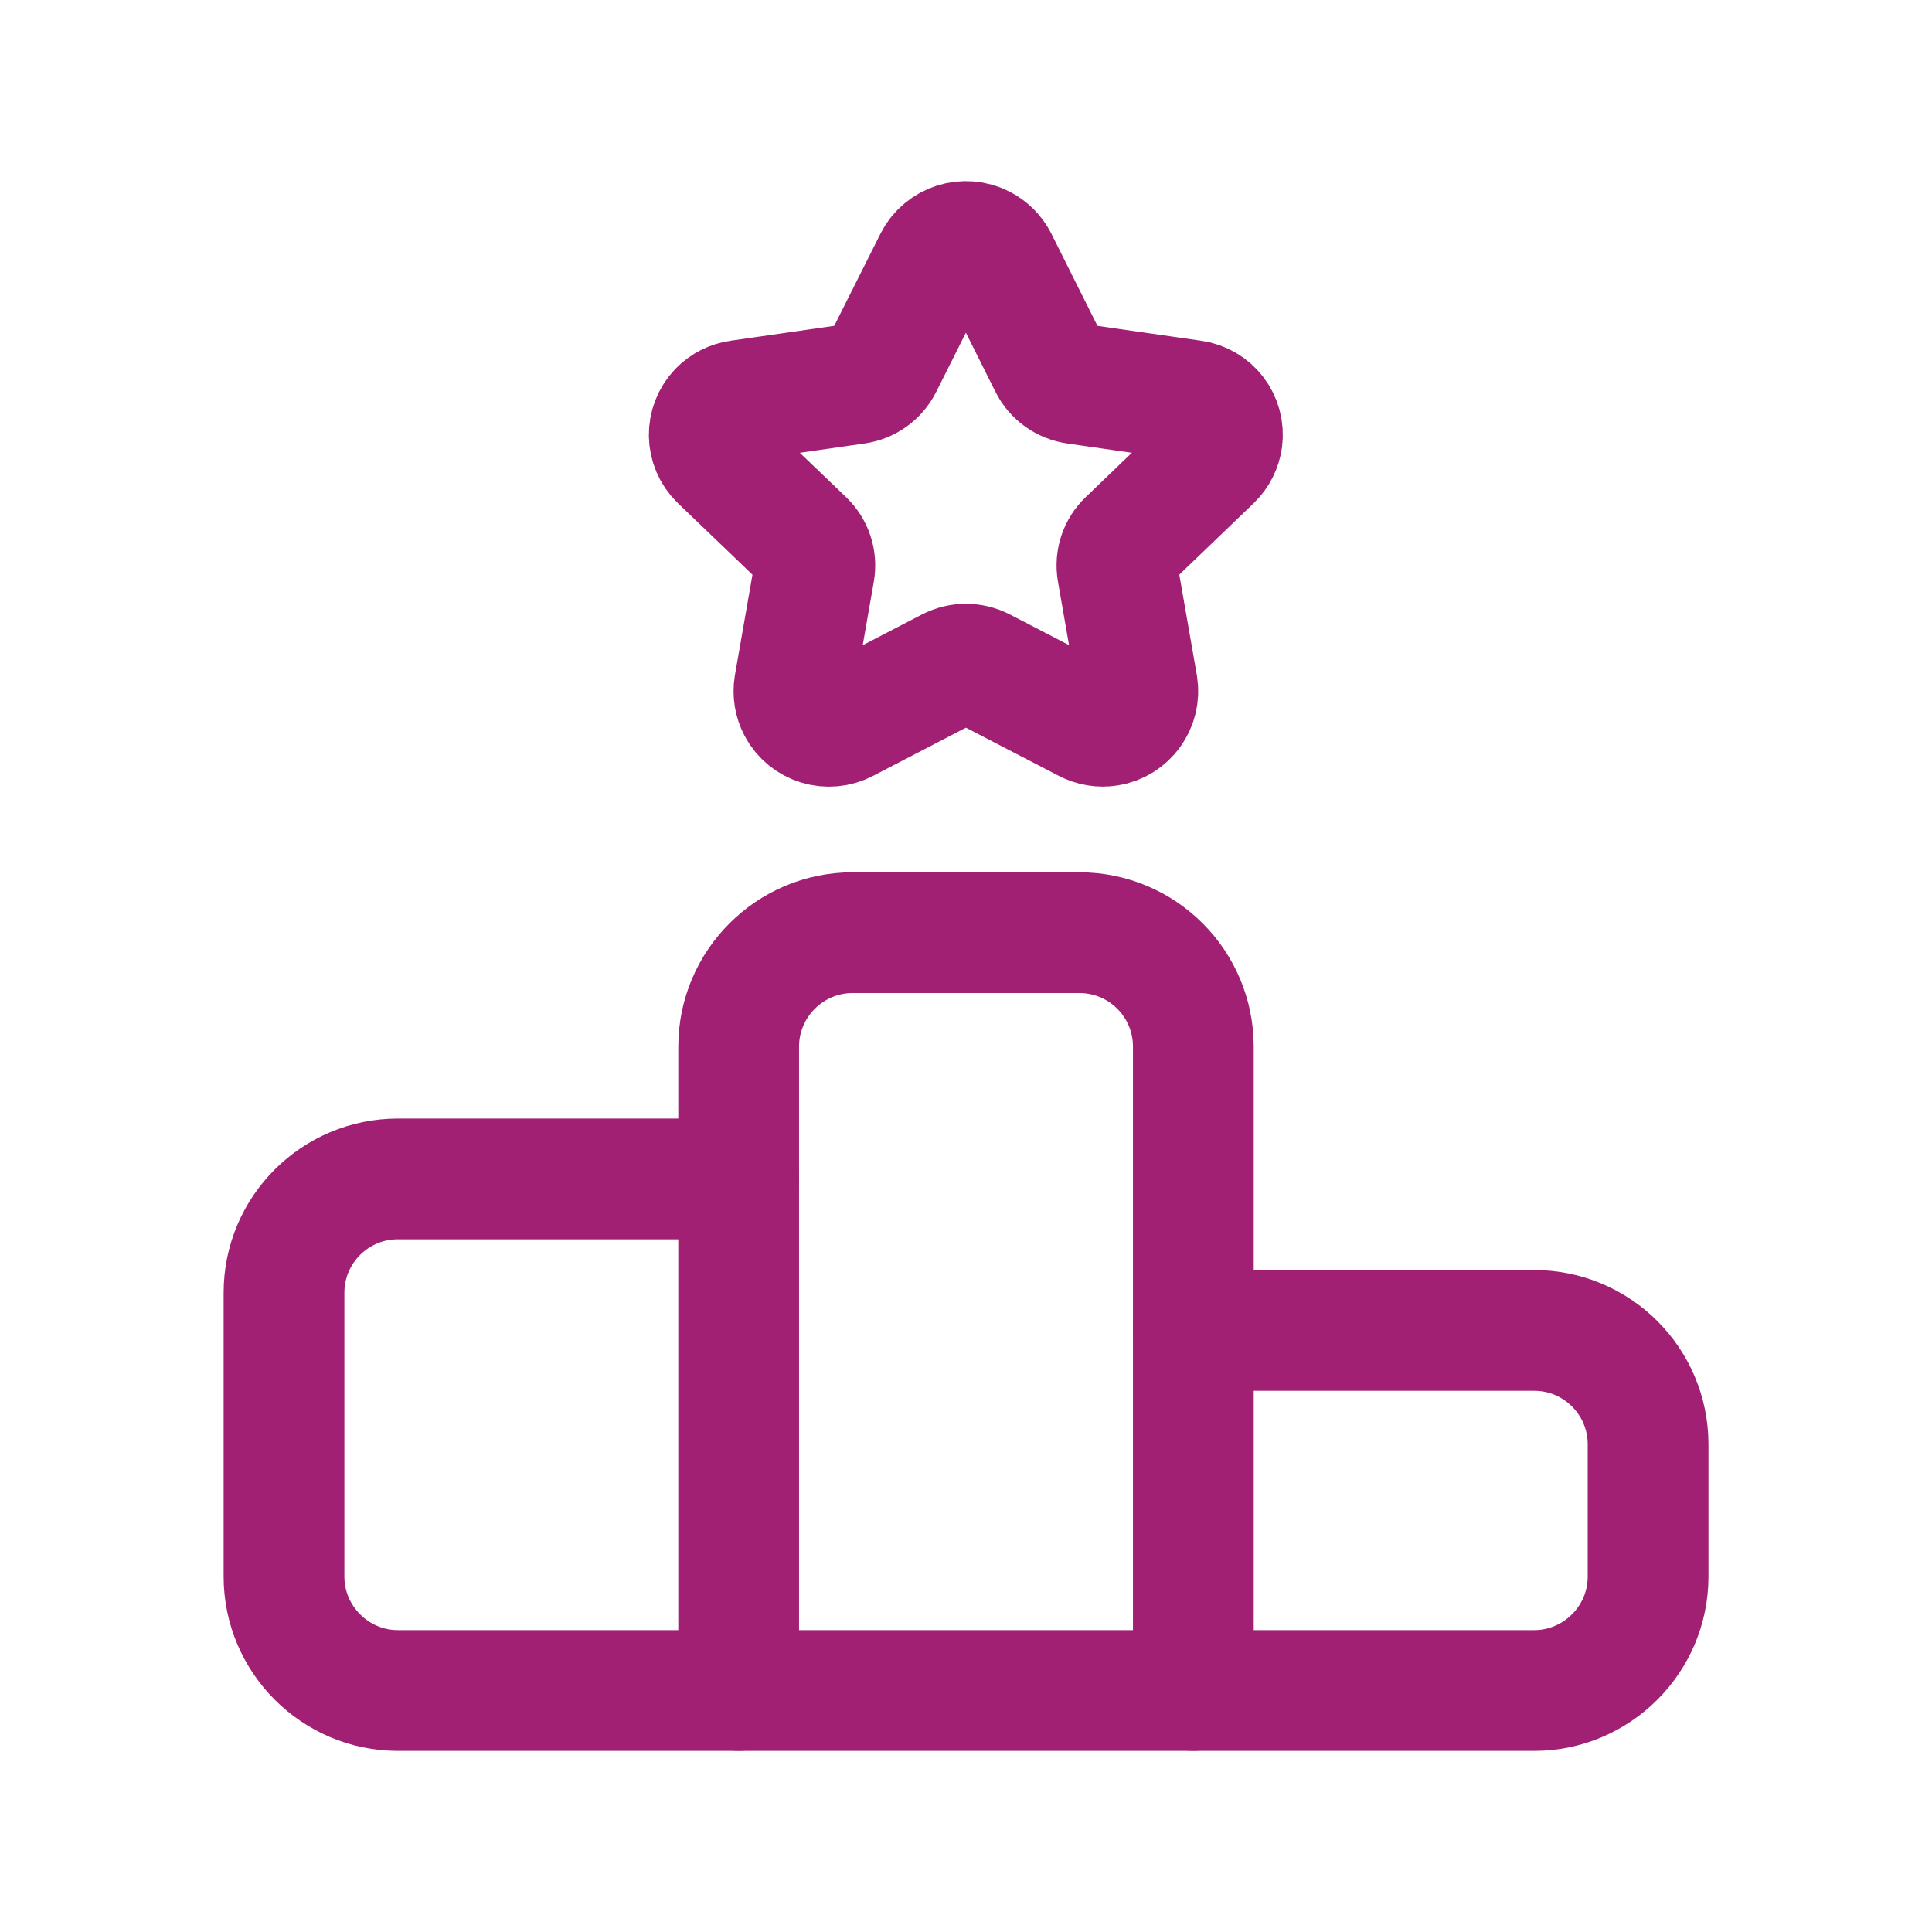 <svg width="24" height="24" viewBox="0 0 24 24" fill="none" xmlns="http://www.w3.org/2000/svg">
<g id="Rank star 1">
<path id="Vector" d="M9.176 14.645H4.943C4.162 14.645 3.528 15.278 3.528 16.059V19.585C3.528 20.364 4.165 21 4.943 21H19.058C19.836 21 20.473 20.364 20.473 19.585V17.942C20.473 17.161 19.839 16.527 19.058 16.527H14.824" stroke="#A12074" stroke-width="1.5" stroke-linecap="round" stroke-linejoin="round"/>
<path id="Vector_2" fill-rule="evenodd" clip-rule="evenodd" d="M12.389 3.237L13.036 4.531C13.1 4.659 13.223 4.746 13.365 4.767L14.813 4.975C15.048 5.006 15.213 5.221 15.182 5.457C15.169 5.552 15.125 5.641 15.055 5.709L14.007 6.716C13.904 6.813 13.857 6.956 13.881 7.096L14.129 8.517C14.167 8.755 14.006 8.978 13.768 9.016C13.676 9.031 13.58 9.015 13.496 8.971L12.202 8.3C12.074 8.234 11.924 8.234 11.796 8.3L10.501 8.972C10.289 9.084 10.025 9.003 9.913 8.791C9.869 8.707 9.853 8.611 9.868 8.517L10.116 7.097C10.14 6.957 10.094 6.814 9.99 6.716L8.941 5.71C8.771 5.545 8.766 5.274 8.931 5.102C8.998 5.033 9.087 4.988 9.183 4.975L10.632 4.767C10.774 4.747 10.896 4.659 10.96 4.531L11.609 3.237C11.72 3.022 11.986 2.938 12.201 3.049C12.282 3.091 12.347 3.156 12.389 3.237Z" stroke="#A12074" stroke-width="1.5" stroke-linecap="round" stroke-linejoin="round"/>
<path id="Vector_3" d="M14.824 20.999V13.001C14.824 12.219 14.19 11.586 13.409 11.586H10.591C9.812 11.586 9.176 12.222 9.176 13.001V20.999" stroke="#A12074" stroke-width="1.5" stroke-linecap="round" stroke-linejoin="round"/>
</g>
</svg>
